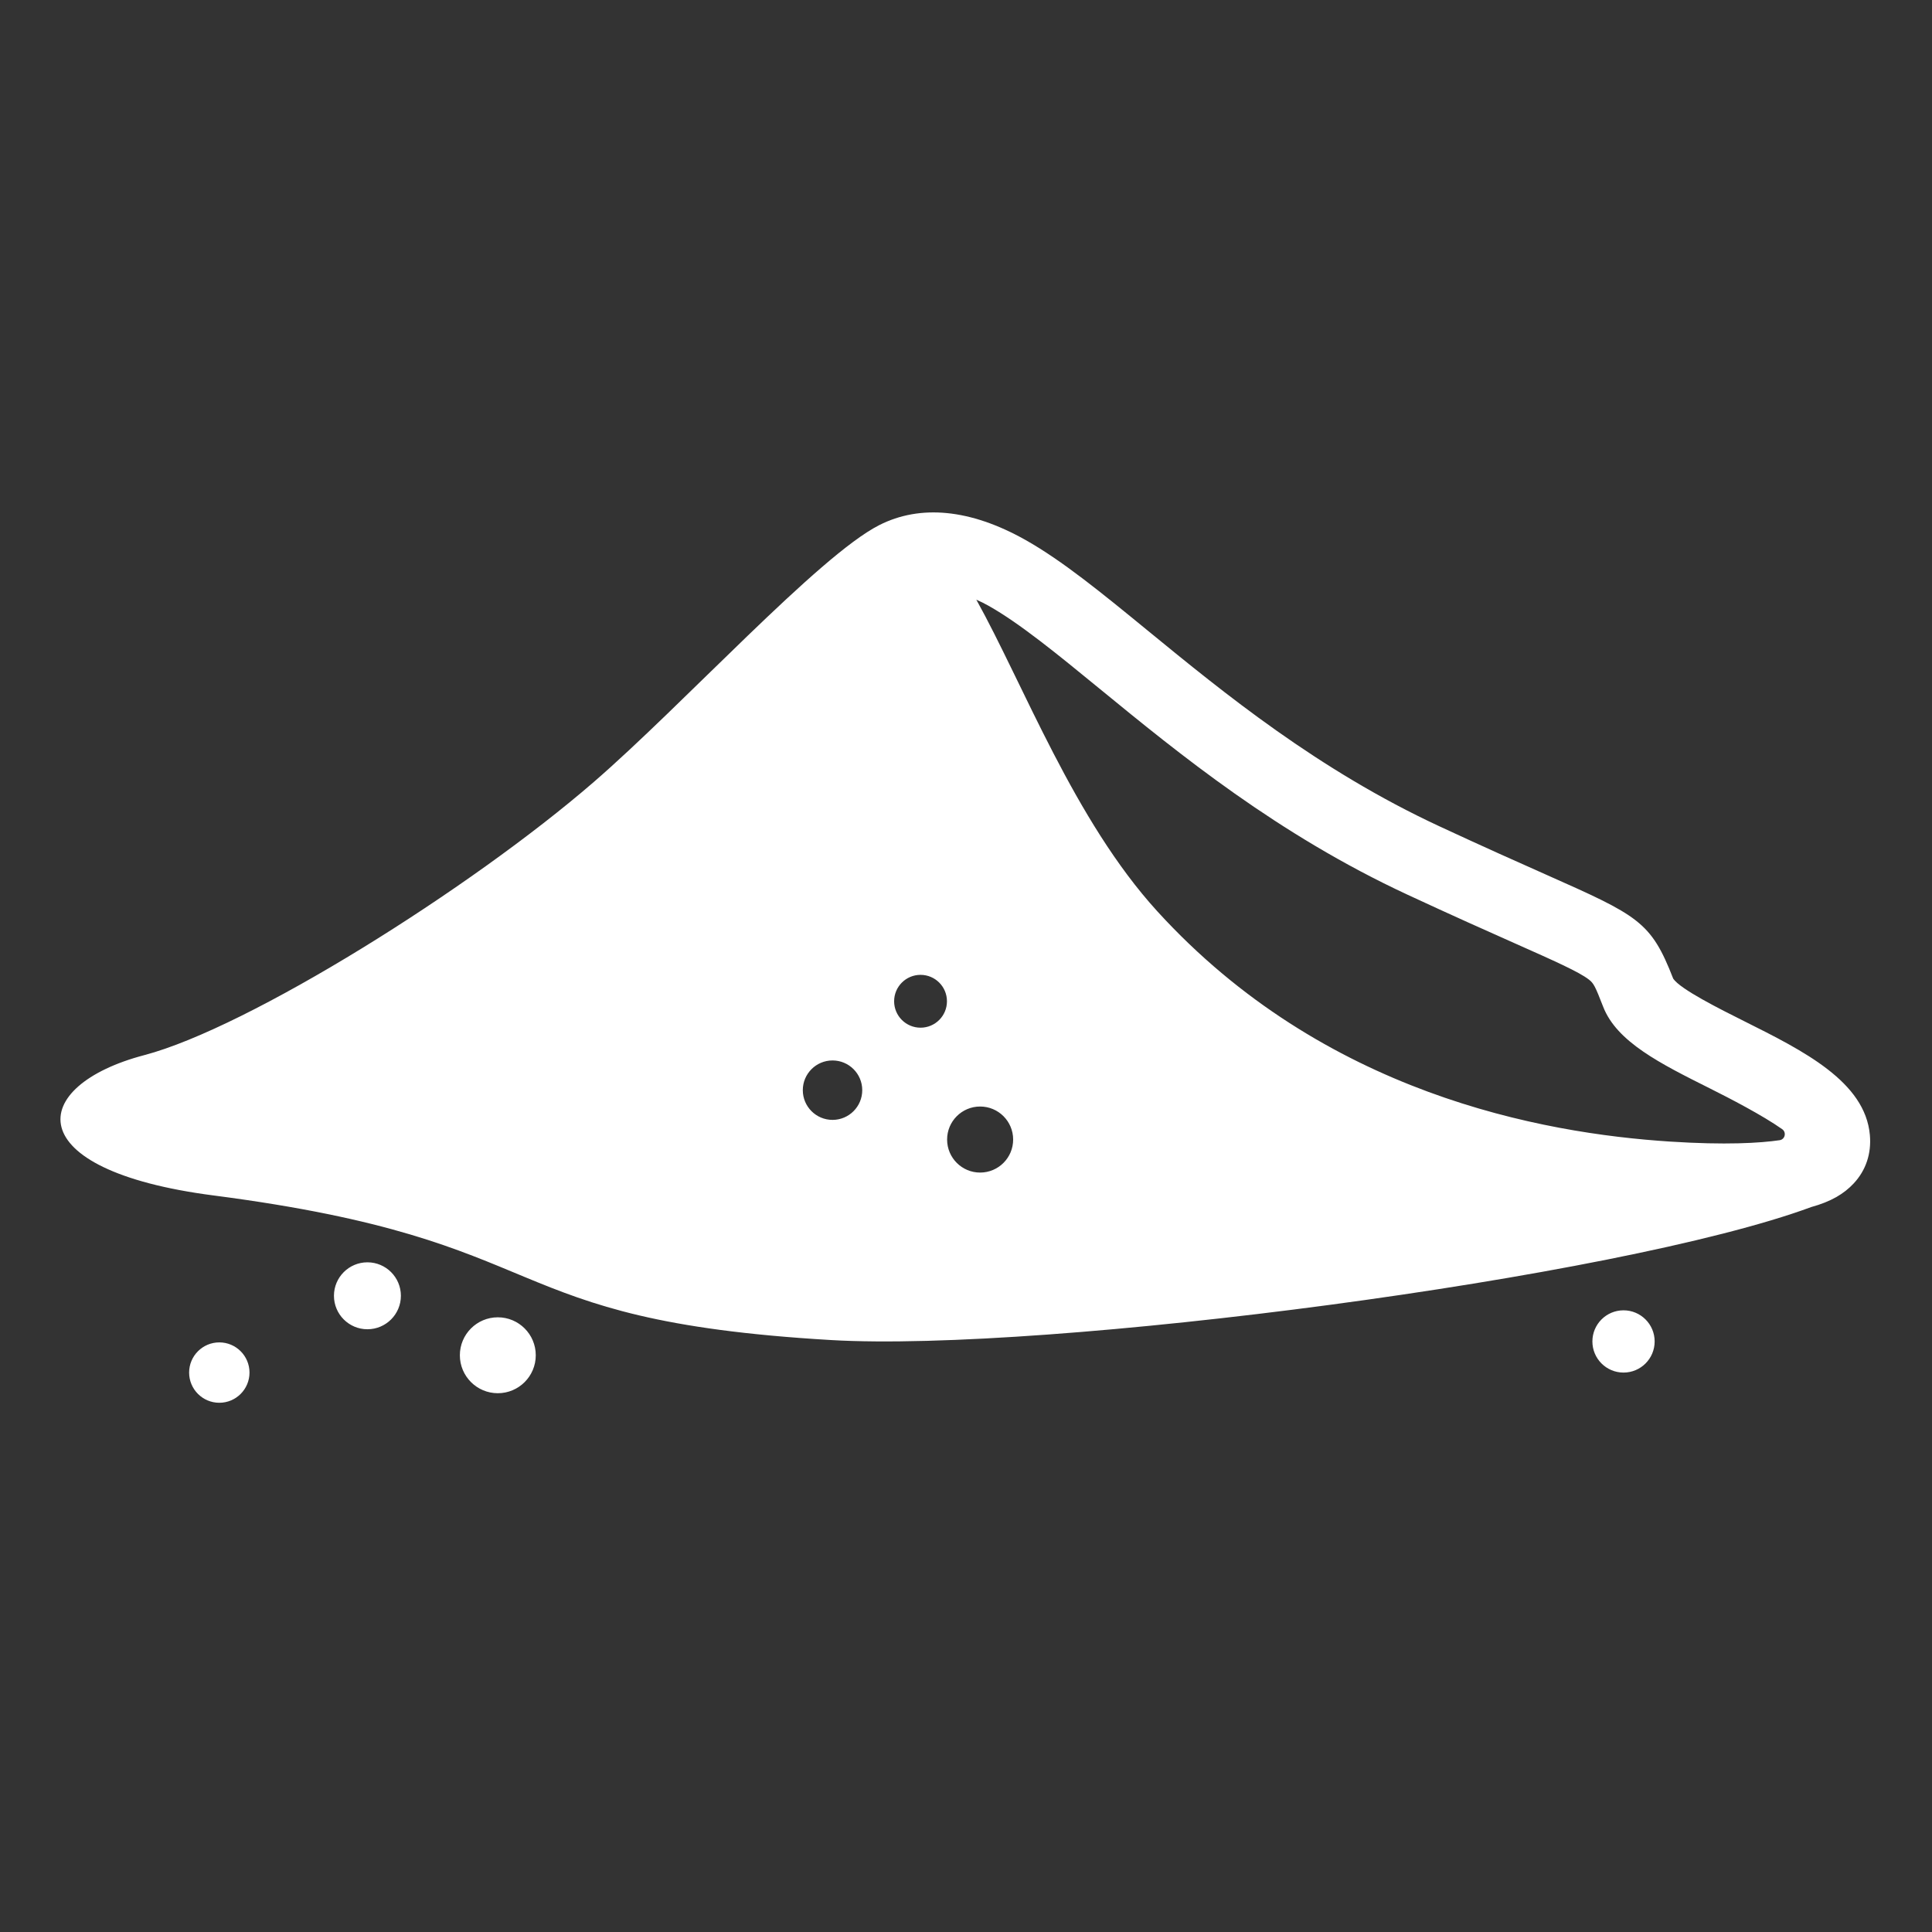<?xml version="1.0" encoding="UTF-8"?> <svg xmlns="http://www.w3.org/2000/svg" xmlns:xlink="http://www.w3.org/1999/xlink" fill="#ffffff" version="1.1" id="Sand" width="800px" height="800px" viewBox="0 0 256 256" xml:space="preserve"><rect x="0" y="0" width="256" height="256" fill="#333333" stroke="none"/> <path d="M247.769,150.406c-0.621-7.079-8.779-11.157-16.669-15.101c-3.163-1.582-8.436-4.217-9.388-5.624 c-2.966-7.613-4.592-8.336-16.975-13.843c-3.595-1.599-8.07-3.589-13.989-6.339c-16.138-7.497-28.605-17.704-38.623-25.906 c-6.096-4.991-11.361-9.301-16.257-12.053c-7.321-4.115-13.951-4.706-19.367-1.956c-8.019,4.071-25.936,23.747-37.833,34.045 c-16.338,14.143-45.719,32.539-59.563,36.186c-15.422,4.062-16.859,15.213,9.184,18.589c46.661,6.05,36.308,16.493,81.825,19.16 c28.434,1.666,104.438-8.216,129.889-17.625c2.583-0.71,4.328-1.732,5.642-3.149C247.248,155.058,247.983,152.851,247.769,150.406z M110.318,148.391c-2.175,0.002-3.94-1.759-3.942-3.934s1.759-3.94,3.934-3.942c2.175-0.002,3.94,1.759,3.942,3.934 C114.254,146.623,112.493,148.389,110.318,148.391z M121.98,136.174c-1.933,0.002-3.502-1.563-3.504-3.497s1.563-3.502,3.497-3.504 s3.502,1.563,3.504,3.497S123.914,136.172,121.98,136.174z M129.877,155.371c-2.417,0.003-4.378-1.954-4.38-4.371 c-0.003-2.417,1.954-4.378,4.371-4.38c2.417-0.003,4.378,1.954,4.38,4.371S132.294,155.368,129.877,155.371z M153.353,120.756 c-11.005-12.065-17.739-30.072-23.983-41.293c0.519,0.224,1.052,0.486,1.596,0.792c4.137,2.325,9.088,6.379,14.823,11.074 c10.453,8.558,23.462,19.208,40.745,27.237c5.994,2.785,10.51,4.793,14.138,6.407c5.331,2.371,8.548,3.802,9.865,4.825 c0.632,0.49,0.825,0.858,1.89,3.598c1.81,4.659,7.552,7.529,14.201,10.853c2.536,1.268,6.914,3.531,9.521,5.373 c0.595,0.42,0.382,1.355-0.339,1.461c-2.599,0.381-7.172,0.66-14.533,0.182C204.288,150.163,175.392,144.919,153.353,120.756z M70.992,179.579c0,2.777-2.252,5.029-5.029,5.029s-5.029-2.252-5.029-5.029c0-2.777,2.252-5.029,5.029-5.029 S70.992,176.802,70.992,179.579z M53.12,171.698c0,2.449-1.986,4.435-4.435,4.435s-4.435-1.986-4.435-4.435s1.986-4.435,4.435-4.435 S53.12,169.249,53.12,171.698z M33.06,181.874c0,2.209-1.791,4-4,4s-4-1.791-4-4s1.791-4,4-4S33.06,179.665,33.06,181.874z M219.25,177.749c0,2.278-1.847,4.125-4.125,4.125S211,180.027,211,177.749s1.847-4.125,4.125-4.125S219.25,175.471,219.25,177.749z "></path> </svg> 